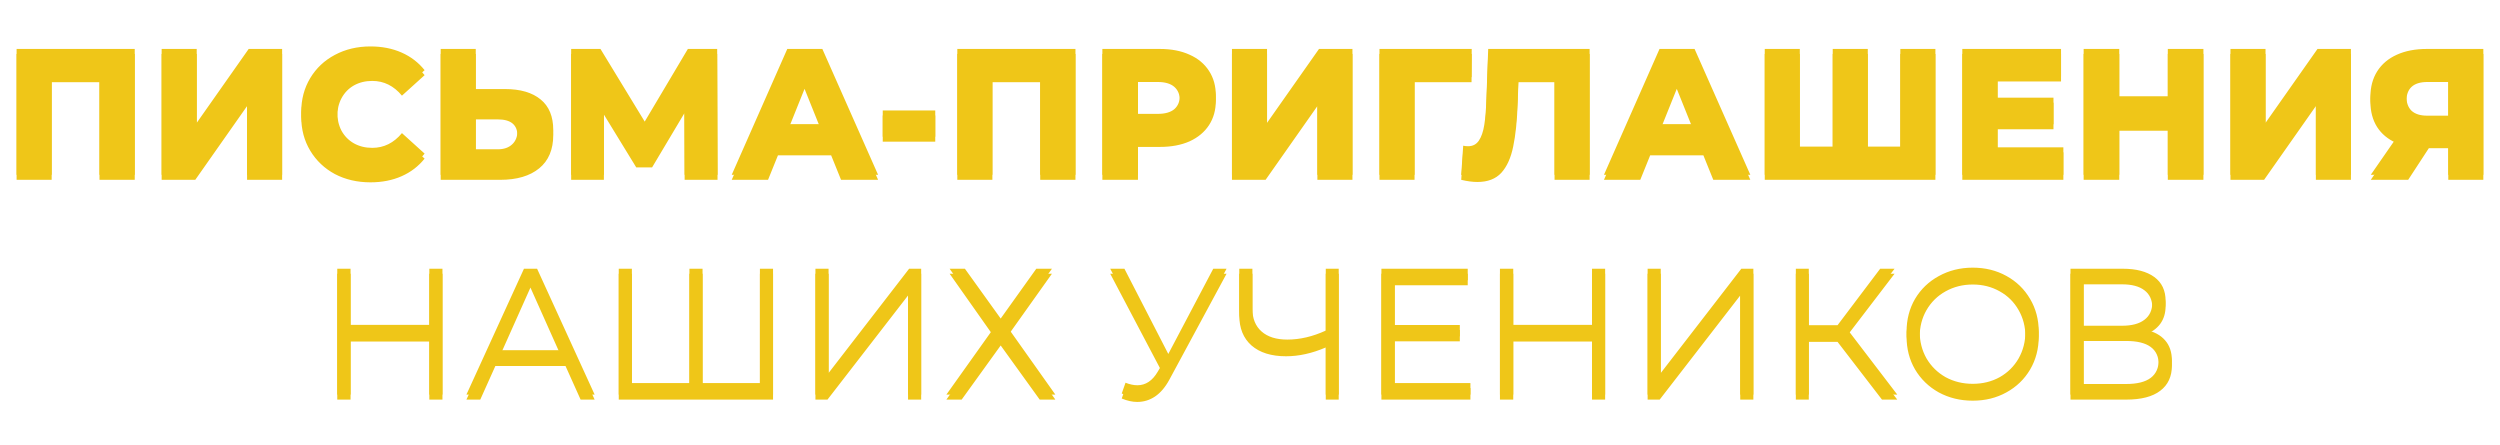 <?xml version="1.0" encoding="UTF-8"?> <svg xmlns="http://www.w3.org/2000/svg" width="1001" height="178" viewBox="0 0 1001 178" fill="none"> <g filter="url(#filter0_f)"> <path d="M53.95 19.6V70H39.838V30.904H20.686V70H6.646V19.6H53.95ZM64.724 19.6H78.764V49.192L99.572 19.6H112.964V70H98.924V40.48L78.188 70H64.724V19.6ZM148.339 71.008C143.059 71.008 138.307 69.904 134.083 67.696C129.907 65.44 126.619 62.32 124.219 58.336C121.819 54.352 120.619 49.84 120.619 44.8C120.619 39.76 121.819 35.248 124.219 31.264C126.619 27.28 129.907 24.184 134.083 21.976C138.307 19.72 143.059 18.592 148.339 18.592C152.947 18.592 157.099 19.408 160.795 21.04C164.491 22.672 167.563 25.024 170.011 28.096L160.939 36.304C157.675 32.368 153.715 30.4 149.059 30.4C146.323 30.4 143.875 31 141.715 32.2C139.603 33.4 137.947 35.104 136.747 37.312C135.595 39.472 135.019 41.968 135.019 44.8C135.019 47.632 135.595 50.152 136.747 52.36C137.947 54.52 139.603 56.2 141.715 57.4C143.875 58.6 146.323 59.2 149.059 59.2C153.715 59.2 157.675 57.232 160.939 53.296L170.011 61.504C167.563 64.576 164.491 66.928 160.795 68.56C157.099 70.192 152.947 71.008 148.339 71.008ZM202.155 35.656C208.347 35.656 213.123 37.048 216.483 39.832C219.843 42.568 221.523 46.648 221.523 52.072C221.523 57.88 219.651 62.32 215.907 65.392C212.163 68.464 206.955 70 200.283 70H176.451V19.6H190.491V35.656H202.155ZM199.347 59.776C201.747 59.776 203.643 59.128 205.035 57.832C206.475 56.536 207.195 54.712 207.195 52.36C207.195 47.992 204.579 45.808 199.347 45.808H190.491V59.776H199.347ZM274.125 70L274.053 43.288L261.093 65.032H254.757L241.797 43.864V70H228.693V19.6H240.429L258.141 48.688L275.421 19.6H287.157L287.301 70H274.125ZM332.797 60.208H311.485L307.525 70H292.981L315.229 19.6H329.269L351.589 70H336.757L332.797 60.208ZM328.621 49.696L322.141 33.568L315.661 49.696H328.621ZM353.452 44.224H374.476V54.736H353.452V44.224ZM430.614 19.6V70H416.502V30.904H397.35V70H383.31V19.6H430.614ZM464.428 19.6C468.988 19.6 472.948 20.368 476.308 21.904C479.668 23.392 482.26 25.552 484.084 28.384C485.908 31.168 486.82 34.456 486.82 38.248C486.82 42.04 485.908 45.328 484.084 48.112C482.26 50.896 479.668 53.056 476.308 54.592C472.948 56.08 468.988 56.824 464.428 56.824H455.644V70H441.388V19.6H464.428ZM463.564 45.592C466.492 45.592 468.7 44.968 470.188 43.72C471.676 42.424 472.42 40.6 472.42 38.248C472.42 35.896 471.676 34.072 470.188 32.776C468.7 31.48 466.492 30.832 463.564 30.832H455.644V45.592H463.564ZM493.279 19.6H507.319V49.192L528.127 19.6H541.519V70H527.479V40.48L506.743 70H493.279V19.6ZM589.205 30.904H566.381V70H552.341V19.6H589.277L589.205 30.904ZM636.482 19.6V70H622.442V30.904H607.97L607.682 39.112C607.442 46.312 606.842 52.168 605.882 56.68C604.97 61.192 603.386 64.696 601.13 67.192C598.874 69.64 595.682 70.864 591.554 70.864C589.634 70.864 587.474 70.576 585.074 70L585.866 58.336C586.49 58.48 587.138 58.552 587.81 58.552C589.682 58.552 591.122 57.808 592.13 56.32C593.138 54.832 593.858 52.768 594.29 50.128C594.722 47.44 595.01 43.96 595.154 39.688L595.874 19.6H636.482ZM682.039 60.208H660.727L656.767 70H642.223L664.471 19.6H678.511L700.831 70H685.999L682.039 60.208ZM677.863 49.696L671.383 33.568L664.903 49.696H677.863ZM774.935 19.6V70H706.607V19.6H720.647V58.696H733.823V19.6H747.863V58.696H760.895V19.6H774.935ZM826.173 58.984V70H785.709V19.6H825.237V30.616H799.821V39.112H822.213V49.768H799.821V58.984H826.173ZM882.247 19.6V70H867.991V50.344H848.551V70H834.295V19.6H848.551V38.536H867.991V19.6H882.247ZM893.076 19.6H907.116V49.192L927.924 19.6H941.316V70H927.276V40.48L906.54 70H893.076V19.6ZM994.33 19.6V70H980.29V57.328H972.514L964.234 70H949.258L959.482 55.24C956.122 53.752 953.554 51.616 951.778 48.832C950.002 46 949.114 42.64 949.114 38.752C949.114 34.816 950.026 31.408 951.85 28.528C953.674 25.648 956.29 23.44 959.698 21.904C963.106 20.368 967.09 19.6 971.65 19.6H994.33ZM971.938 30.832C966.322 30.832 963.514 33.4 963.514 38.536C963.514 41.08 964.21 43.024 965.602 44.368C967.042 45.664 969.106 46.312 971.794 46.312H980.29V30.832H971.938ZM177.159 107.6V158H171.903V134.744H140.367V158H135.039V107.6H140.367V130.064H171.903V107.6H177.159ZM226.428 144.536H198.348L192.3 158H186.756L209.796 107.6H215.052L238.092 158H232.476L226.428 144.536ZM224.484 140.216L212.388 113.144L200.292 140.216H224.484ZM309.526 107.6V158H247.75V107.6H253.006V153.392H276.046V107.6H281.302V153.392H304.27V107.6H309.526ZM326.5 107.6H331.756V149.36L364.012 107.6H368.836V158H363.58V116.312L331.324 158H326.5V107.6ZM386.348 107.6L400.676 127.544L414.932 107.6H421.196L403.988 131.792L422.564 158H416.3L400.676 136.328L385.052 158H378.932L397.436 132.008L380.228 107.6H386.348ZM491.116 107.6L468.22 150.008C466.588 153.032 464.668 155.288 462.46 156.776C460.3 158.216 457.924 158.936 455.332 158.936C453.412 158.936 451.348 158.48 449.14 157.568L450.652 153.248C452.38 153.92 453.964 154.256 455.404 154.256C458.716 154.256 461.428 152.456 463.54 148.856L464.98 146.408L444.532 107.6H450.22L467.788 141.728L485.788 107.6H491.116ZM536.021 107.6V158H530.837V137.12C525.365 139.472 520.061 140.648 514.925 140.648C509.021 140.648 504.413 139.208 501.101 136.328C497.837 133.448 496.205 129.416 496.205 124.232V107.6H501.461V123.656C501.461 127.544 502.685 130.568 505.133 132.728C507.581 134.888 511.013 135.968 515.429 135.968C520.469 135.968 525.605 134.768 530.837 132.368V107.6H536.021ZM588.757 153.392V158H553.117V107.6H587.677V112.208H558.445V130.136H584.509V134.672H558.445V153.392H588.757ZM642.698 107.6V158H637.442V134.744H605.906V158H600.578V107.6H605.906V130.064H637.442V107.6H642.698ZM659.711 107.6H664.967V149.36L697.223 107.6H702.047V158H696.791V116.312L664.535 158H659.711V107.6ZM735.759 134.888H724.239V158H719.055V107.6H724.239V130.208H735.759L752.823 107.6H758.583L739.863 132.08L759.663 158H753.543L735.759 134.888ZM789.885 158.432C784.893 158.432 780.357 157.328 776.277 155.12C772.245 152.864 769.077 149.792 766.773 145.904C764.517 142.016 763.389 137.648 763.389 132.8C763.389 127.952 764.517 123.584 766.773 119.696C769.077 115.808 772.245 112.76 776.277 110.552C780.357 108.296 784.893 107.168 789.885 107.168C794.877 107.168 799.365 108.272 803.349 110.48C807.381 112.688 810.549 115.76 812.853 119.696C815.157 123.584 816.309 127.952 816.309 132.8C816.309 137.648 815.157 142.04 812.853 145.976C810.549 149.864 807.381 152.912 803.349 155.12C799.365 157.328 794.877 158.432 789.885 158.432ZM789.885 153.68C793.869 153.68 797.469 152.792 800.685 151.016C803.901 149.192 806.421 146.696 808.245 143.528C810.069 140.312 810.981 136.736 810.981 132.8C810.981 128.864 810.069 125.312 808.245 122.144C806.421 118.928 803.901 116.432 800.685 114.656C797.469 112.832 793.869 111.92 789.885 111.92C785.901 111.92 782.277 112.832 779.013 114.656C775.797 116.432 773.253 118.928 771.381 122.144C769.557 125.312 768.645 128.864 768.645 132.8C768.645 136.736 769.557 140.312 771.381 143.528C773.253 146.696 775.797 149.192 779.013 151.016C782.277 152.792 785.901 153.68 789.885 153.68ZM858.903 132.008C862.407 132.728 865.071 134.144 866.895 136.256C868.719 138.32 869.631 141.032 869.631 144.392C869.631 148.76 868.071 152.12 864.951 154.472C861.879 156.824 857.343 158 851.343 158H829.023V107.6H849.975C855.351 107.6 859.551 108.704 862.575 110.912C865.599 113.12 867.111 116.312 867.111 120.488C867.111 123.32 866.391 125.72 864.951 127.688C863.511 129.608 861.495 131.048 858.903 132.008ZM834.279 130.424H849.687C853.575 130.424 856.551 129.632 858.615 128.048C860.727 126.464 861.783 124.16 861.783 121.136C861.783 118.112 860.727 115.808 858.615 114.224C856.551 112.64 853.575 111.848 849.687 111.848H834.279V130.424ZM851.343 153.752C860.031 153.752 864.375 150.512 864.375 144.032C864.375 137.696 860.031 134.528 851.343 134.528H834.279V153.752H851.343Z" fill="#EFC618"></path> </g> <path d="M53.95 21.6V72H39.838V32.904H20.686V72H6.646V21.6H53.95ZM64.724 21.6H78.764V51.192L99.572 21.6H112.964V72H98.924V42.48L78.188 72H64.724V21.6ZM148.339 73.008C143.059 73.008 138.307 71.904 134.083 69.696C129.907 67.44 126.619 64.32 124.219 60.336C121.819 56.352 120.619 51.84 120.619 46.8C120.619 41.76 121.819 37.248 124.219 33.264C126.619 29.28 129.907 26.184 134.083 23.976C138.307 21.72 143.059 20.592 148.339 20.592C152.947 20.592 157.099 21.408 160.795 23.04C164.491 24.672 167.563 27.024 170.011 30.096L160.939 38.304C157.675 34.368 153.715 32.4 149.059 32.4C146.323 32.4 143.875 33 141.715 34.2C139.603 35.4 137.947 37.104 136.747 39.312C135.595 41.472 135.019 43.968 135.019 46.8C135.019 49.632 135.595 52.152 136.747 54.36C137.947 56.52 139.603 58.2 141.715 59.4C143.875 60.6 146.323 61.2 149.059 61.2C153.715 61.2 157.675 59.232 160.939 55.296L170.011 63.504C167.563 66.576 164.491 68.928 160.795 70.56C157.099 72.192 152.947 73.008 148.339 73.008ZM202.155 37.656C208.347 37.656 213.123 39.048 216.483 41.832C219.843 44.568 221.523 48.648 221.523 54.072C221.523 59.88 219.651 64.32 215.907 67.392C212.163 70.464 206.955 72 200.283 72H176.451V21.6H190.491V37.656H202.155ZM199.347 61.776C201.747 61.776 203.643 61.128 205.035 59.832C206.475 58.536 207.195 56.712 207.195 54.36C207.195 49.992 204.579 47.808 199.347 47.808H190.491V61.776H199.347ZM274.125 72L274.053 45.288L261.093 67.032H254.757L241.797 45.864V72H228.693V21.6H240.429L258.141 50.688L275.421 21.6H287.157L287.301 72H274.125ZM332.797 62.208H311.485L307.525 72H292.981L315.229 21.6H329.269L351.589 72H336.757L332.797 62.208ZM328.621 51.696L322.141 35.568L315.661 51.696H328.621ZM353.452 46.224H374.476V56.736H353.452V46.224ZM430.614 21.6V72H416.502V32.904H397.35V72H383.31V21.6H430.614ZM464.428 21.6C468.988 21.6 472.948 22.368 476.308 23.904C479.668 25.392 482.26 27.552 484.084 30.384C485.908 33.168 486.82 36.456 486.82 40.248C486.82 44.04 485.908 47.328 484.084 50.112C482.26 52.896 479.668 55.056 476.308 56.592C472.948 58.08 468.988 58.824 464.428 58.824H455.644V72H441.388V21.6H464.428ZM463.564 47.592C466.492 47.592 468.7 46.968 470.188 45.72C471.676 44.424 472.42 42.6 472.42 40.248C472.42 37.896 471.676 36.072 470.188 34.776C468.7 33.48 466.492 32.832 463.564 32.832H455.644V47.592H463.564ZM493.279 21.6H507.319V51.192L528.127 21.6H541.519V72H527.479V42.48L506.743 72H493.279V21.6ZM589.205 32.904H566.381V72H552.341V21.6H589.277L589.205 32.904ZM636.482 21.6V72H622.442V32.904H607.97L607.682 41.112C607.442 48.312 606.842 54.168 605.882 58.68C604.97 63.192 603.386 66.696 601.13 69.192C598.874 71.64 595.682 72.864 591.554 72.864C589.634 72.864 587.474 72.576 585.074 72L585.866 60.336C586.49 60.48 587.138 60.552 587.81 60.552C589.682 60.552 591.122 59.808 592.13 58.32C593.138 56.832 593.858 54.768 594.29 52.128C594.722 49.44 595.01 45.96 595.154 41.688L595.874 21.6H636.482ZM682.039 62.208H660.727L656.767 72H642.223L664.471 21.6H678.511L700.831 72H685.999L682.039 62.208ZM677.863 51.696L671.383 35.568L664.903 51.696H677.863ZM774.935 21.6V72H706.607V21.6H720.647V60.696H733.823V21.6H747.863V60.696H760.895V21.6H774.935ZM826.173 60.984V72H785.709V21.6H825.237V32.616H799.821V41.112H822.213V51.768H799.821V60.984H826.173ZM882.247 21.6V72H867.991V52.344H848.551V72H834.295V21.6H848.551V40.536H867.991V21.6H882.247ZM893.076 21.6H907.116V51.192L927.924 21.6H941.316V72H927.276V42.48L906.54 72H893.076V21.6ZM994.33 21.6V72H980.29V59.328H972.514L964.234 72H949.258L959.482 57.24C956.122 55.752 953.554 53.616 951.778 50.832C950.002 48 949.114 44.64 949.114 40.752C949.114 36.816 950.026 33.408 951.85 30.528C953.674 27.648 956.29 25.44 959.698 23.904C963.106 22.368 967.09 21.6 971.65 21.6H994.33ZM971.938 32.832C966.322 32.832 963.514 35.4 963.514 40.536C963.514 43.08 964.21 45.024 965.602 46.368C967.042 47.664 969.106 48.312 971.794 48.312H980.29V32.832H971.938ZM177.159 109.6V160H171.903V136.744H140.367V160H135.039V109.6H140.367V132.064H171.903V109.6H177.159ZM226.428 146.536H198.348L192.3 160H186.756L209.796 109.6H215.052L238.092 160H232.476L226.428 146.536ZM224.484 142.216L212.388 115.144L200.292 142.216H224.484ZM309.526 109.6V160H247.75V109.6H253.006V155.392H276.046V109.6H281.302V155.392H304.27V109.6H309.526ZM326.5 109.6H331.756V151.36L364.012 109.6H368.836V160H363.58V118.312L331.324 160H326.5V109.6ZM386.348 109.6L400.676 129.544L414.932 109.6H421.196L403.988 133.792L422.564 160H416.3L400.676 138.328L385.052 160H378.932L397.436 134.008L380.228 109.6H386.348ZM491.116 109.6L468.22 152.008C466.588 155.032 464.668 157.288 462.46 158.776C460.3 160.216 457.924 160.936 455.332 160.936C453.412 160.936 451.348 160.48 449.14 159.568L450.652 155.248C452.38 155.92 453.964 156.256 455.404 156.256C458.716 156.256 461.428 154.456 463.54 150.856L464.98 148.408L444.532 109.6H450.22L467.788 143.728L485.788 109.6H491.116ZM536.021 109.6V160H530.837V139.12C525.365 141.472 520.061 142.648 514.925 142.648C509.021 142.648 504.413 141.208 501.101 138.328C497.837 135.448 496.205 131.416 496.205 126.232V109.6H501.461V125.656C501.461 129.544 502.685 132.568 505.133 134.728C507.581 136.888 511.013 137.968 515.429 137.968C520.469 137.968 525.605 136.768 530.837 134.368V109.6H536.021ZM588.757 155.392V160H553.117V109.6H587.677V114.208H558.445V132.136H584.509V136.672H558.445V155.392H588.757ZM642.698 109.6V160H637.442V136.744H605.906V160H600.578V109.6H605.906V132.064H637.442V109.6H642.698ZM659.711 109.6H664.967V151.36L697.223 109.6H702.047V160H696.791V118.312L664.535 160H659.711V109.6ZM735.759 136.888H724.239V160H719.055V109.6H724.239V132.208H735.759L752.823 109.6H758.583L739.863 134.08L759.663 160H753.543L735.759 136.888ZM789.885 160.432C784.893 160.432 780.357 159.328 776.277 157.12C772.245 154.864 769.077 151.792 766.773 147.904C764.517 144.016 763.389 139.648 763.389 134.8C763.389 129.952 764.517 125.584 766.773 121.696C769.077 117.808 772.245 114.76 776.277 112.552C780.357 110.296 784.893 109.168 789.885 109.168C794.877 109.168 799.365 110.272 803.349 112.48C807.381 114.688 810.549 117.76 812.853 121.696C815.157 125.584 816.309 129.952 816.309 134.8C816.309 139.648 815.157 144.04 812.853 147.976C810.549 151.864 807.381 154.912 803.349 157.12C799.365 159.328 794.877 160.432 789.885 160.432ZM789.885 155.68C793.869 155.68 797.469 154.792 800.685 153.016C803.901 151.192 806.421 148.696 808.245 145.528C810.069 142.312 810.981 138.736 810.981 134.8C810.981 130.864 810.069 127.312 808.245 124.144C806.421 120.928 803.901 118.432 800.685 116.656C797.469 114.832 793.869 113.92 789.885 113.92C785.901 113.92 782.277 114.832 779.013 116.656C775.797 118.432 773.253 120.928 771.381 124.144C769.557 127.312 768.645 130.864 768.645 134.8C768.645 138.736 769.557 142.312 771.381 145.528C773.253 148.696 775.797 151.192 779.013 153.016C782.277 154.792 785.901 155.68 789.885 155.68ZM858.903 134.008C862.407 134.728 865.071 136.144 866.895 138.256C868.719 140.32 869.631 143.032 869.631 146.392C869.631 150.76 868.071 154.12 864.951 156.472C861.879 158.824 857.343 160 851.343 160H829.023V109.6H849.975C855.351 109.6 859.551 110.704 862.575 112.912C865.599 115.12 867.111 118.312 867.111 122.488C867.111 125.32 866.391 127.72 864.951 129.688C863.511 131.608 861.495 133.048 858.903 134.008ZM834.279 132.424H849.687C853.575 132.424 856.551 131.632 858.615 130.048C860.727 128.464 861.783 126.16 861.783 123.136C861.783 120.112 860.727 117.808 858.615 116.224C856.551 114.64 853.575 113.848 849.687 113.848H834.279V132.424ZM851.343 155.752C860.031 155.752 864.375 152.512 864.375 146.032C864.375 139.696 860.031 136.528 851.343 136.528H834.279V155.752H851.343Z" fill="#EFC618"></path> <defs> <filter id="filter0_f" x="0.646" y="12.592" width="999.684" height="152.344" filterUnits="userSpaceOnUse" color-interpolation-filters="sRGB"> <feFlood flood-opacity="0" result="BackgroundImageFix"></feFlood> <feBlend mode="normal" in="SourceGraphic" in2="BackgroundImageFix" result="shape"></feBlend> <feGaussianBlur stdDeviation="3" result="effect1_foregroundBlur"></feGaussianBlur> </filter> </defs> </svg> 